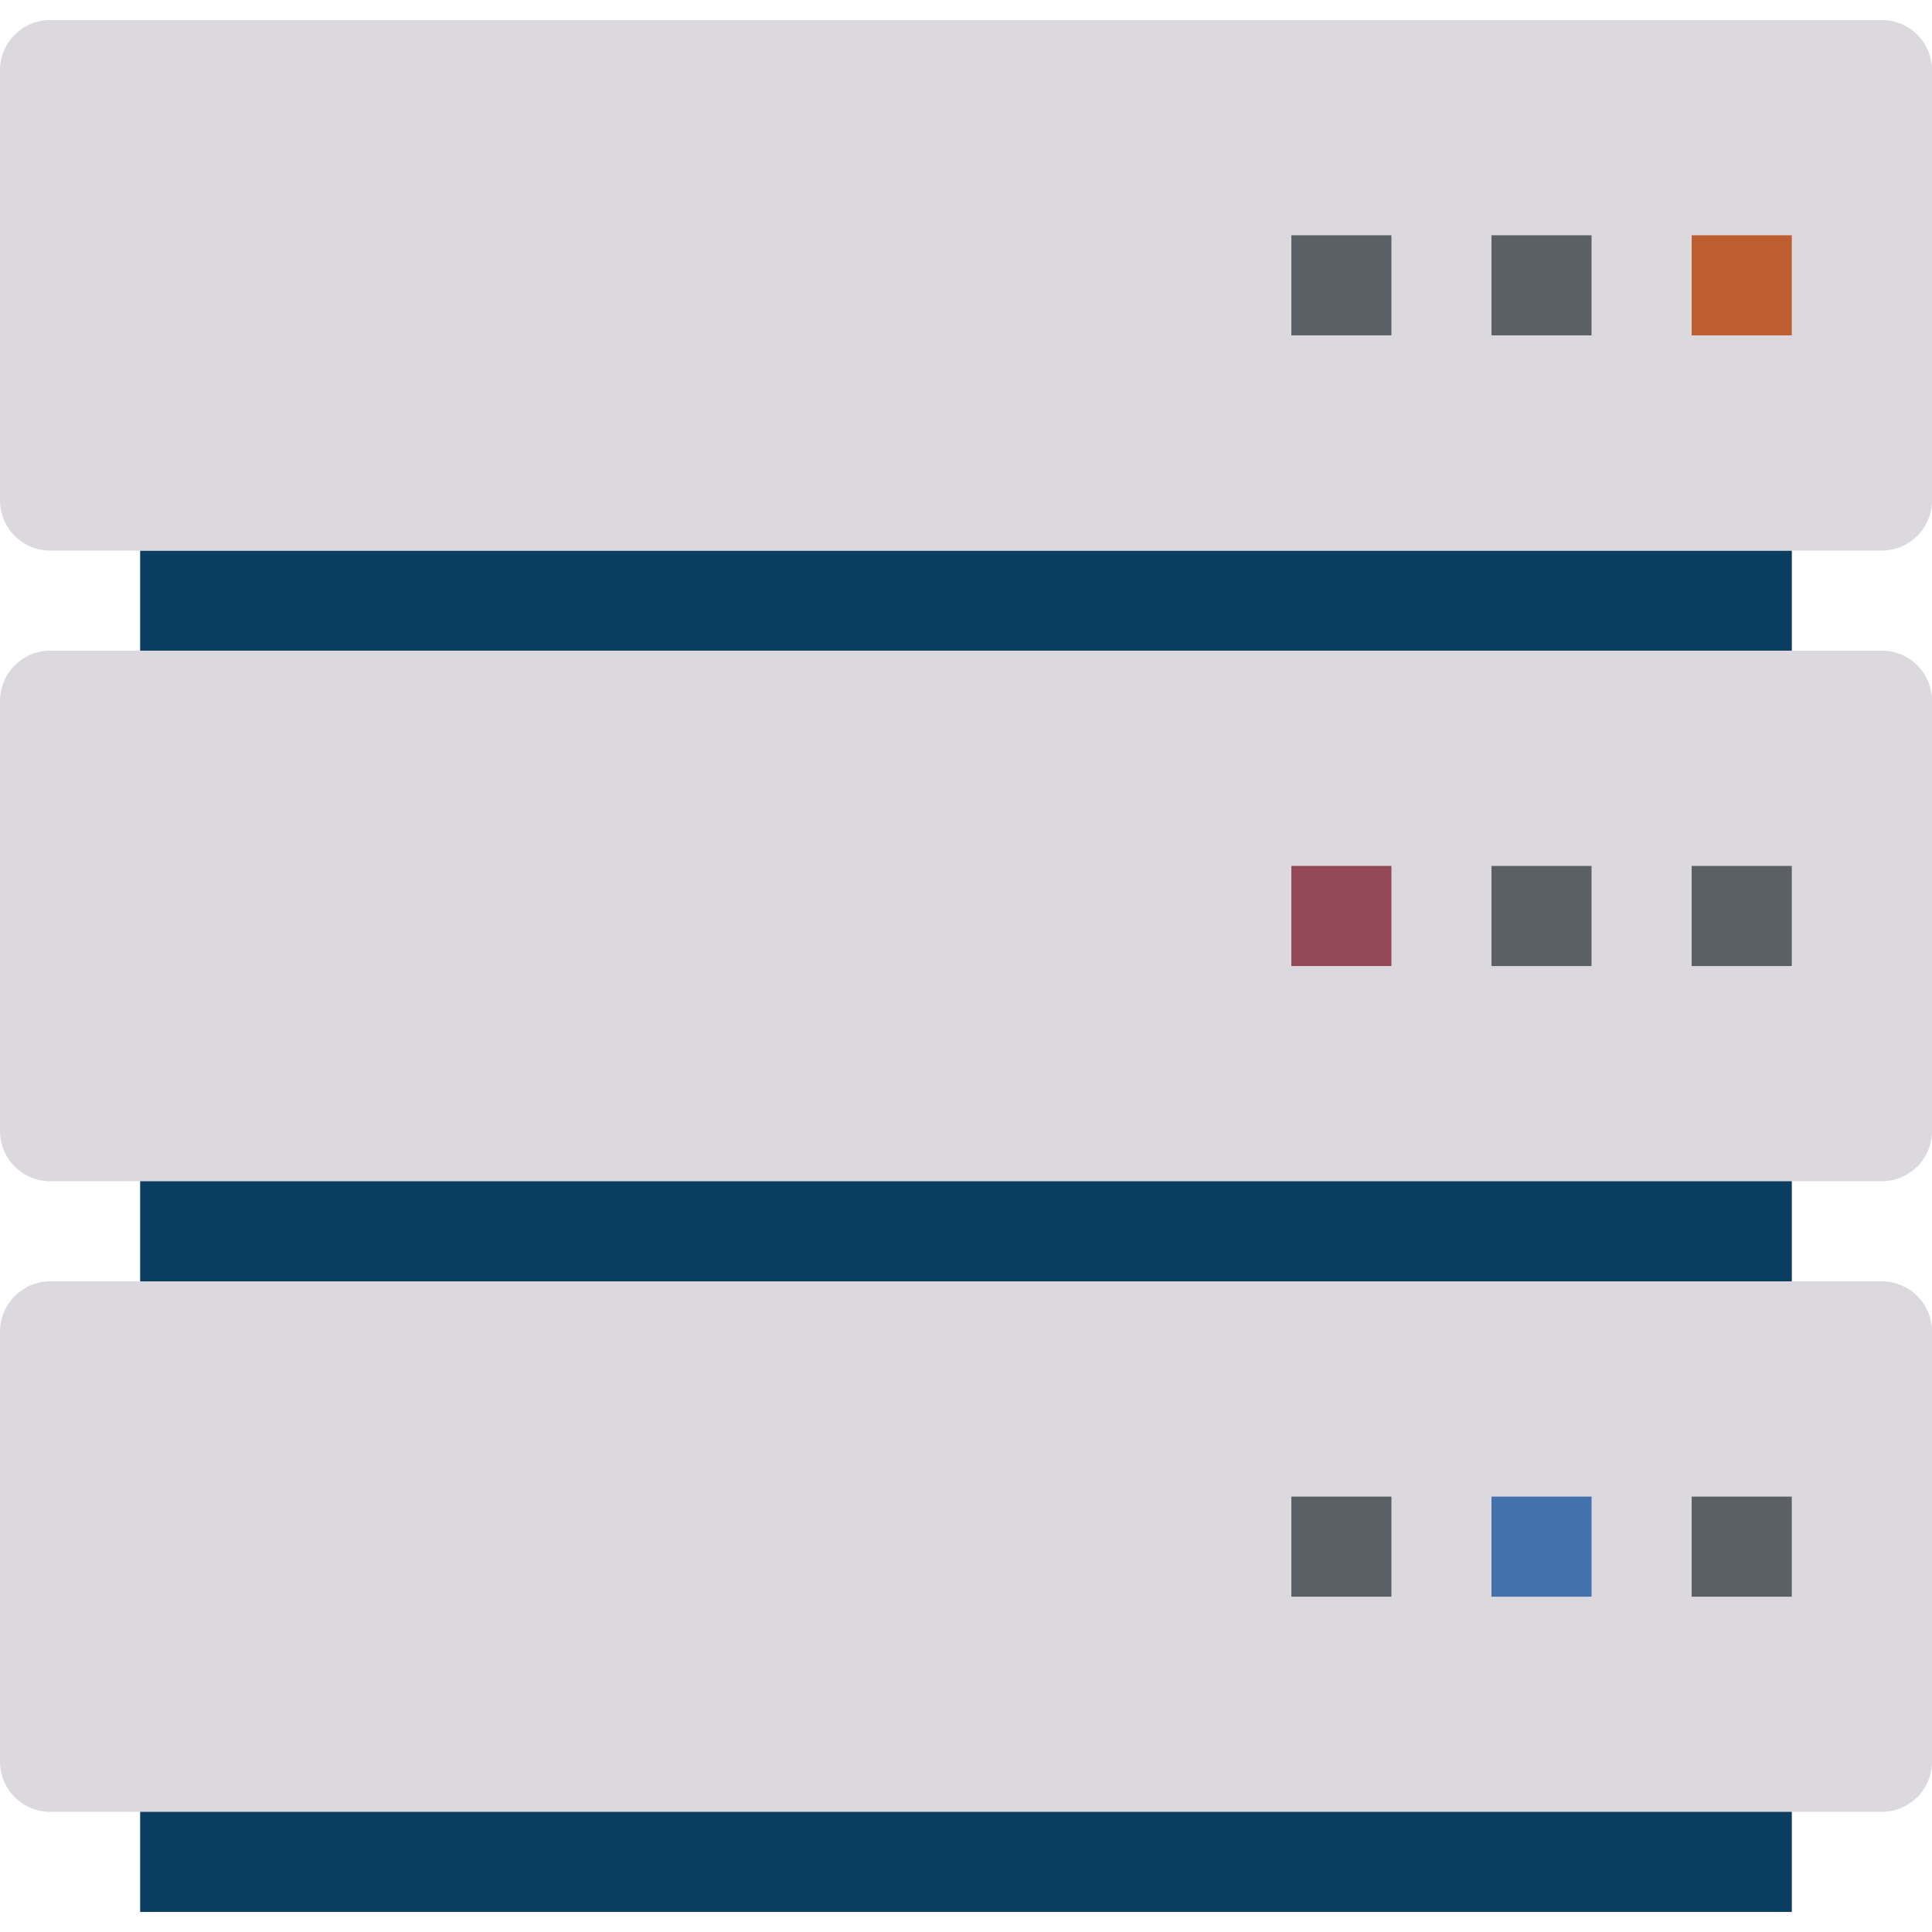 <?xml version="1.0" encoding="UTF-8"?>
<svg id="Layer_1" xmlns="http://www.w3.org/2000/svg" viewBox="0 0 500 500">
  <defs>
    <style>
      .cls-1 {
        fill: #4271ac;
      }

      .cls-2 {
        fill: #944958;
      }

      .cls-3 {
        fill: #bd5d30;
      }

      .cls-4 {
        fill: #093e61;
      }

      .cls-5 {
        fill: #5b6066;
      }

      .cls-6 {
        fill: #dcd9de;
      }
    </style>
  </defs>
  <rect class="cls-4" x="36.27" y="142.49" width="427.45" height="352.32"/>
  <path class="cls-6" d="M500,129.53c0,7.13-5.84,12.96-12.97,12.96H12.95c-7.11,0-12.95-5.83-12.95-12.96V18.15C0,11.02,5.84,5.19,12.95,5.19h474.09c7.13,0,12.97,5.83,12.97,12.97v111.38Z"/>
  <rect class="cls-3" x="437.8" y="60.89" width="25.91" height="25.9"/>
  <rect class="cls-5" x="385.99" y="60.89" width="25.9" height="25.9"/>
  <rect class="cls-5" x="334.2" y="60.89" width="25.9" height="25.9"/>
  <path class="cls-6" d="M500,292.75c0,7.13-5.84,12.95-12.97,12.95H12.95c-7.11,0-12.95-5.82-12.95-12.95v-111.39c0-7.13,5.84-12.97,12.95-12.97h474.09c7.13,0,12.97,5.84,12.97,12.97v111.39Z"/>
  <rect class="cls-5" x="437.8" y="224.1" width="25.91" height="25.91"/>
  <rect class="cls-5" x="385.99" y="224.1" width="25.9" height="25.91"/>
  <rect class="cls-2" x="334.2" y="224.1" width="25.9" height="25.91"/>
  <path class="cls-6" d="M500,455.95c0,7.13-5.84,12.95-12.97,12.95H12.95c-7.11,0-12.95-5.81-12.95-12.95v-111.37c0-7.13,5.84-12.97,12.95-12.97h474.09c7.13,0,12.97,5.83,12.97,12.97v111.37Z"/>
  <rect class="cls-5" x="437.8" y="387.32" width="25.91" height="25.9"/>
  <rect class="cls-1" x="385.99" y="387.32" width="25.9" height="25.9"/>
  <rect class="cls-5" x="334.2" y="387.32" width="25.9" height="25.9"/>
</svg>